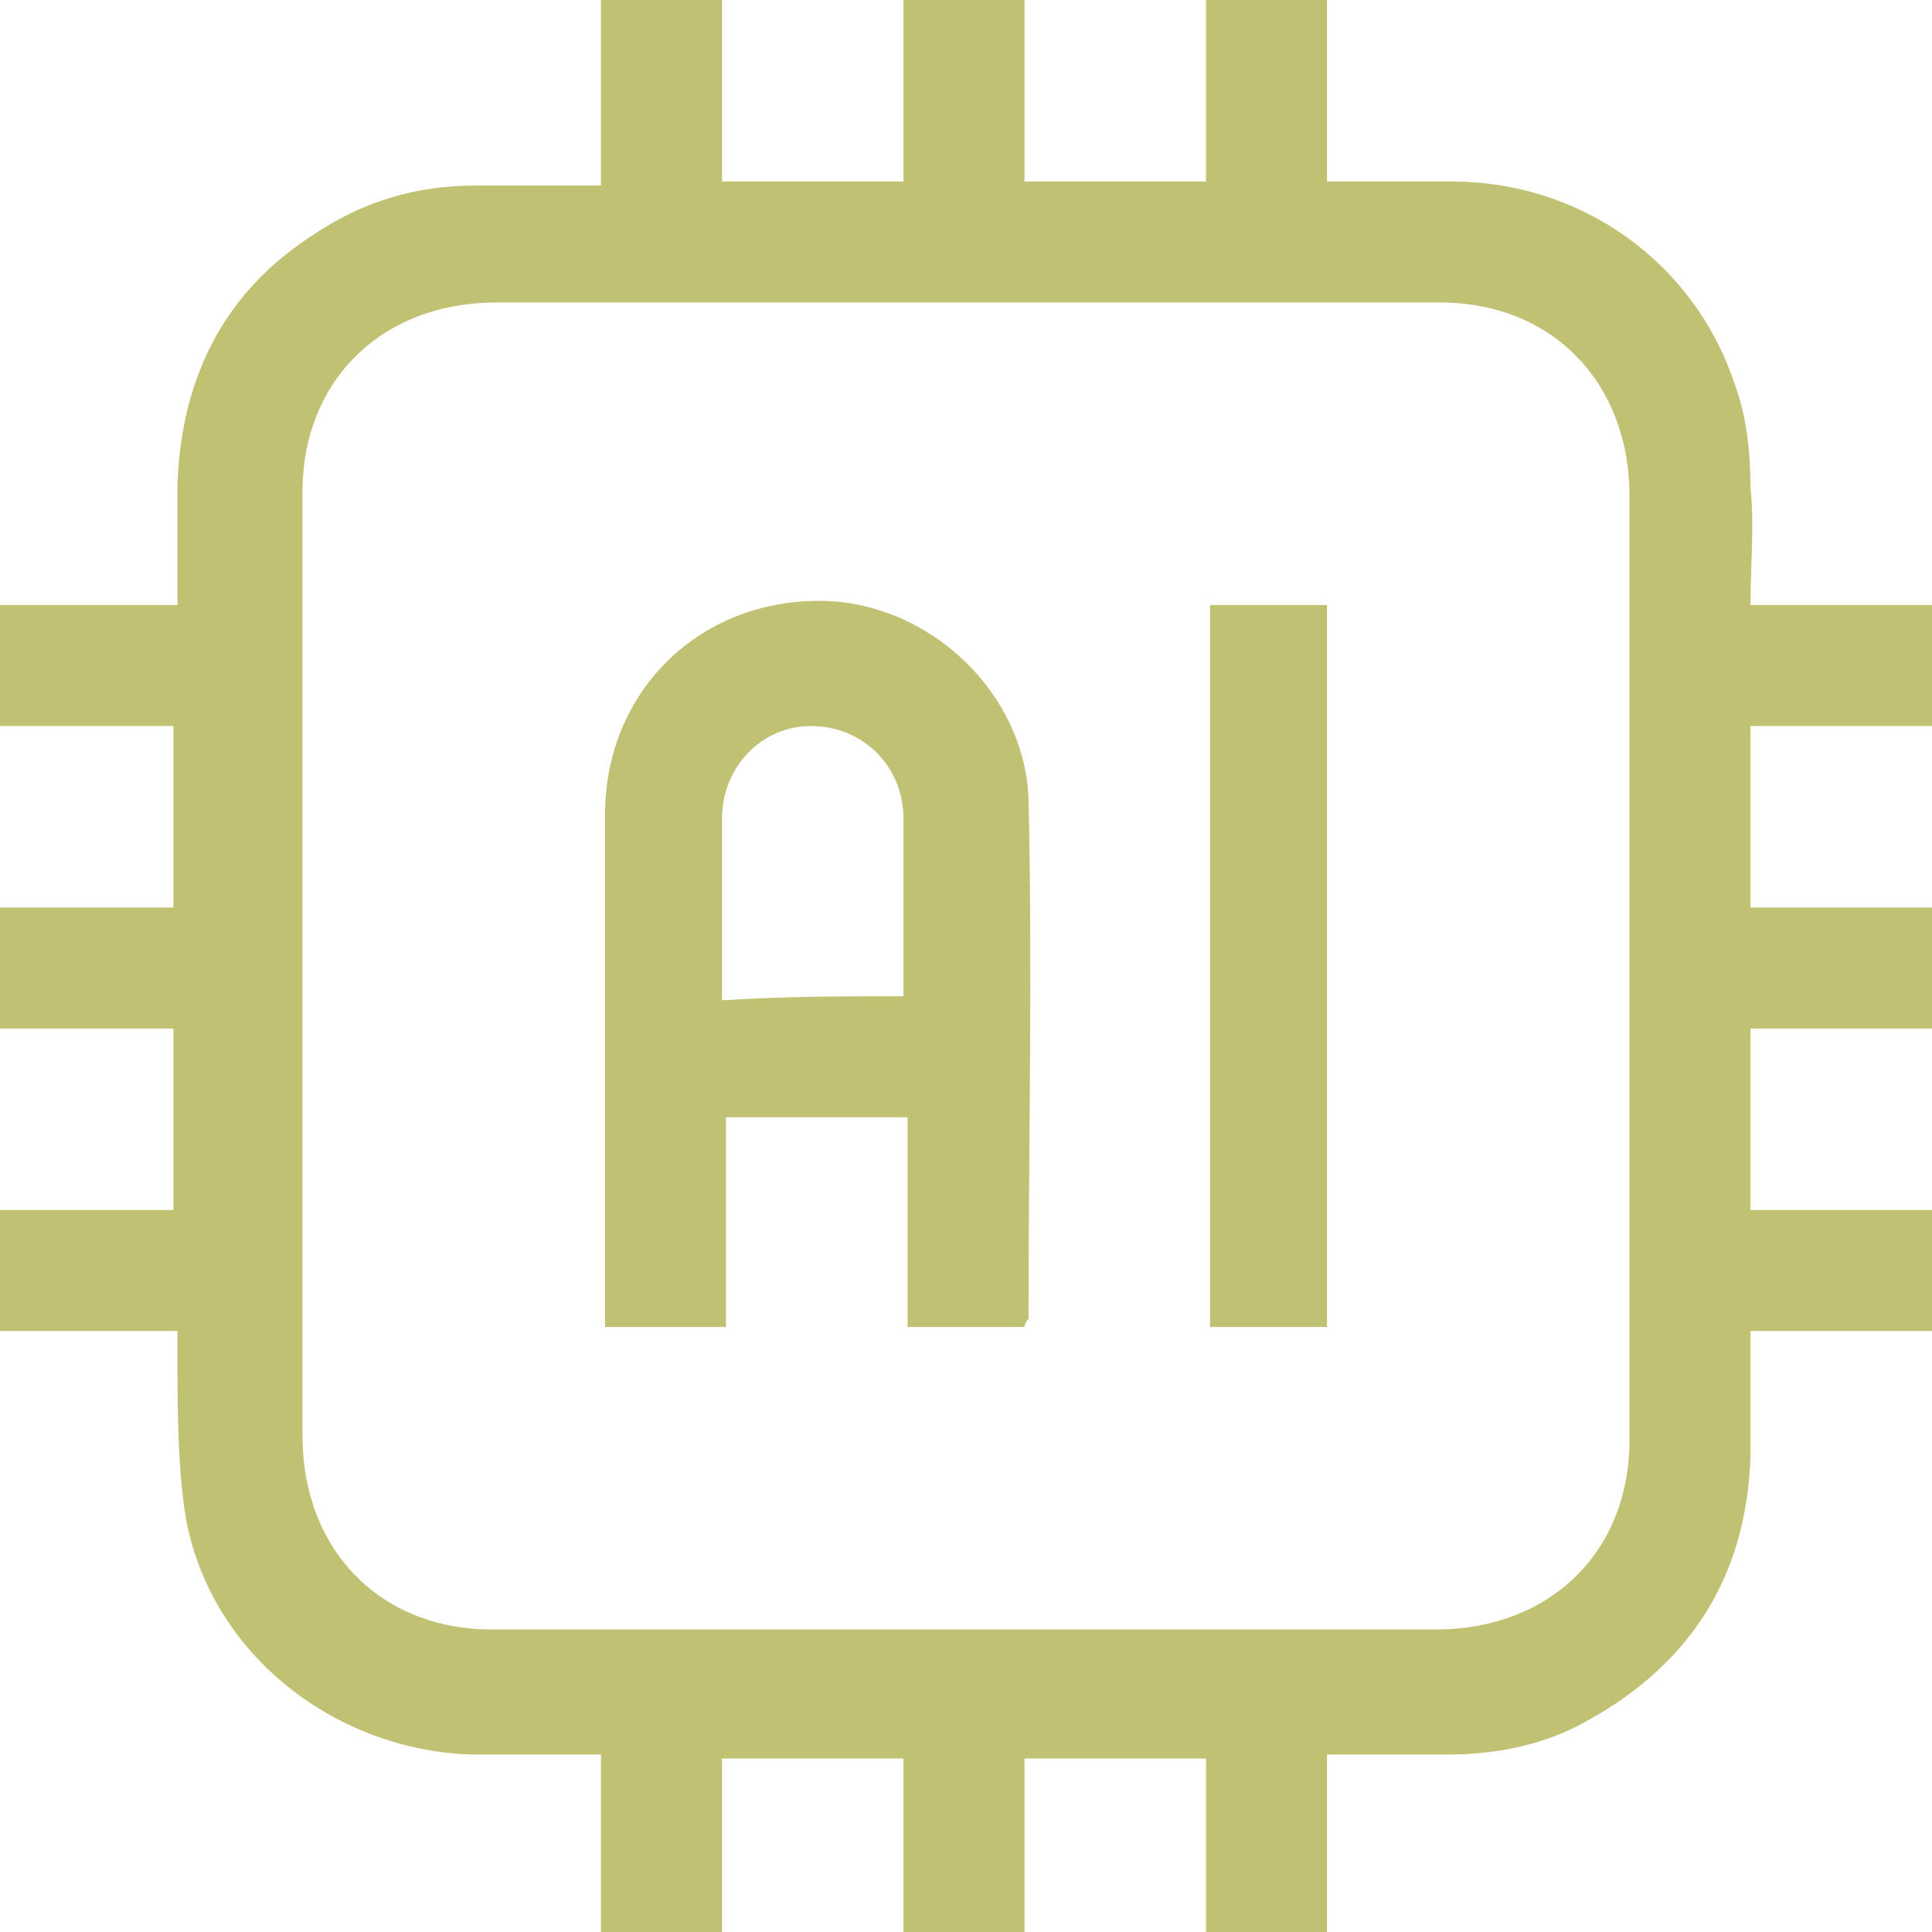 <svg xmlns="http://www.w3.org/2000/svg" fill="none" viewBox="0 0 44 44" height="44" width="44">
<g clip-path="url(#clip0_24919_25941)">
<path fill="#C1C174" d="M13.687 0C14.605 0 15.524 0 16.443 0C16.443 1.378 16.443 2.756 16.443 4.134C17.82 4.134 19.198 4.134 20.576 4.134C20.576 2.756 20.576 1.378 20.576 0C21.495 0 22.413 0 23.332 0C23.332 1.378 23.332 2.756 23.332 4.134C24.71 4.134 26.088 4.134 27.466 4.134C27.466 2.756 27.466 1.378 27.466 0C28.384 0 29.303 0 30.221 0C30.221 1.378 30.221 2.756 30.221 4.134C31.232 4.134 32.15 4.134 33.069 4.134C36.008 4.134 38.58 5.971 39.499 8.727C39.775 9.461 39.866 10.288 39.866 11.115C39.958 11.941 39.866 12.86 39.866 13.779C41.244 13.779 42.622 13.779 44 13.779C44 14.697 44 15.616 44 16.534C42.622 16.534 41.244 16.534 39.866 16.534C39.866 17.912 39.866 19.29 39.866 20.668C41.244 20.668 42.622 20.668 44 20.668C44 21.587 44 22.505 44 23.424C42.622 23.424 41.244 23.424 39.866 23.424C39.866 24.802 39.866 26.18 39.866 27.557C41.244 27.557 42.622 27.557 44 27.557C44 28.476 44 29.395 44 30.313C42.622 30.313 41.244 30.313 39.866 30.313C39.866 31.324 39.866 32.242 39.866 33.161C39.775 36.008 38.397 38.029 35.916 39.315C34.998 39.775 33.987 39.958 32.977 39.958C32.059 39.958 31.14 39.958 30.221 39.958C30.221 41.336 30.221 42.714 30.221 44.092C29.303 44.092 28.384 44.092 27.466 44.092C27.466 42.714 27.466 41.336 27.466 40.05C26.088 40.05 24.71 40.05 23.332 40.05C23.332 41.428 23.332 42.806 23.332 44.092C22.413 44.092 21.495 44.092 20.576 44.092C20.576 42.714 20.576 41.336 20.576 40.05C19.198 40.05 17.82 40.05 16.443 40.05C16.443 41.428 16.443 42.806 16.443 44.092C15.524 44.092 14.605 44.092 13.687 44.092C13.687 42.714 13.687 41.336 13.687 39.958C12.677 39.958 11.758 39.958 10.747 39.958C7.624 39.866 4.777 37.662 4.226 34.539C4.042 33.344 4.042 32.058 4.042 30.864C4.042 30.681 4.042 30.497 4.042 30.313C2.664 30.313 1.286 30.313 -0.092 30.313C-0.092 29.395 -0.092 28.476 -0.092 27.557C1.286 27.557 2.664 27.557 3.95 27.557C3.95 26.18 3.95 24.802 3.95 23.424C2.572 23.424 1.194 23.424 -0.092 23.424C-0.092 22.505 -0.092 21.587 -0.092 20.668C1.286 20.668 2.664 20.668 3.95 20.668C3.95 19.29 3.95 17.912 3.95 16.534C2.572 16.534 1.194 16.534 -0.092 16.534C-0.092 15.616 -0.092 14.697 -0.092 13.779C1.286 13.779 2.664 13.779 4.042 13.779C4.042 12.86 4.042 11.941 4.042 11.023C4.134 8.543 5.144 6.614 7.165 5.328C8.267 4.593 9.461 4.225 10.839 4.225C11.758 4.225 12.677 4.225 13.687 4.225C13.687 2.756 13.687 1.378 13.687 0ZM37.111 22.046C37.111 18.463 37.111 14.881 37.111 11.299C37.111 8.727 35.365 6.889 32.793 6.889C25.628 6.889 18.463 6.889 11.299 6.889C8.727 6.889 6.889 8.635 6.889 11.207C6.889 18.372 6.889 25.537 6.889 32.702C6.889 35.273 8.635 37.111 11.207 37.111C18.372 37.111 25.537 37.111 32.702 37.111C35.273 37.111 37.111 35.365 37.111 32.793C37.111 29.211 37.111 25.628 37.111 22.046Z"></path>
<path fill="#C1C174" d="M23.332 30.221C22.413 30.221 21.587 30.221 20.668 30.221C20.668 28.66 20.668 27.098 20.668 25.445C19.29 25.445 17.912 25.445 16.535 25.445C16.535 27.006 16.535 28.568 16.535 30.221C15.616 30.221 14.697 30.221 13.779 30.221C13.779 30.13 13.779 29.946 13.779 29.854C13.779 26.088 13.779 22.322 13.779 18.555C13.779 15.708 15.983 13.595 18.831 13.687C21.219 13.779 23.332 15.8 23.424 18.188C23.516 22.138 23.424 26.088 23.424 30.038C23.332 30.13 23.332 30.221 23.332 30.221ZM20.576 22.689C20.576 21.311 20.576 19.933 20.576 18.647C20.576 17.453 19.658 16.535 18.464 16.535C17.361 16.535 16.443 17.453 16.443 18.647C16.443 19.933 16.443 21.219 16.443 22.505C16.443 22.597 16.443 22.689 16.443 22.781C17.912 22.689 19.198 22.689 20.576 22.689Z"></path>
<path fill="#C1C174" d="M30.221 30.221C29.303 30.221 28.476 30.221 27.557 30.221C27.557 24.71 27.557 19.29 27.557 13.779C28.476 13.779 29.303 13.779 30.221 13.779C30.221 19.29 30.221 24.71 30.221 30.221Z"></path>
</g>
<defs>
<clipPath id="clip0_24919_25941">
<rect fill="white" height="44" width="44"></rect>
</clipPath>
</defs>
</svg>
